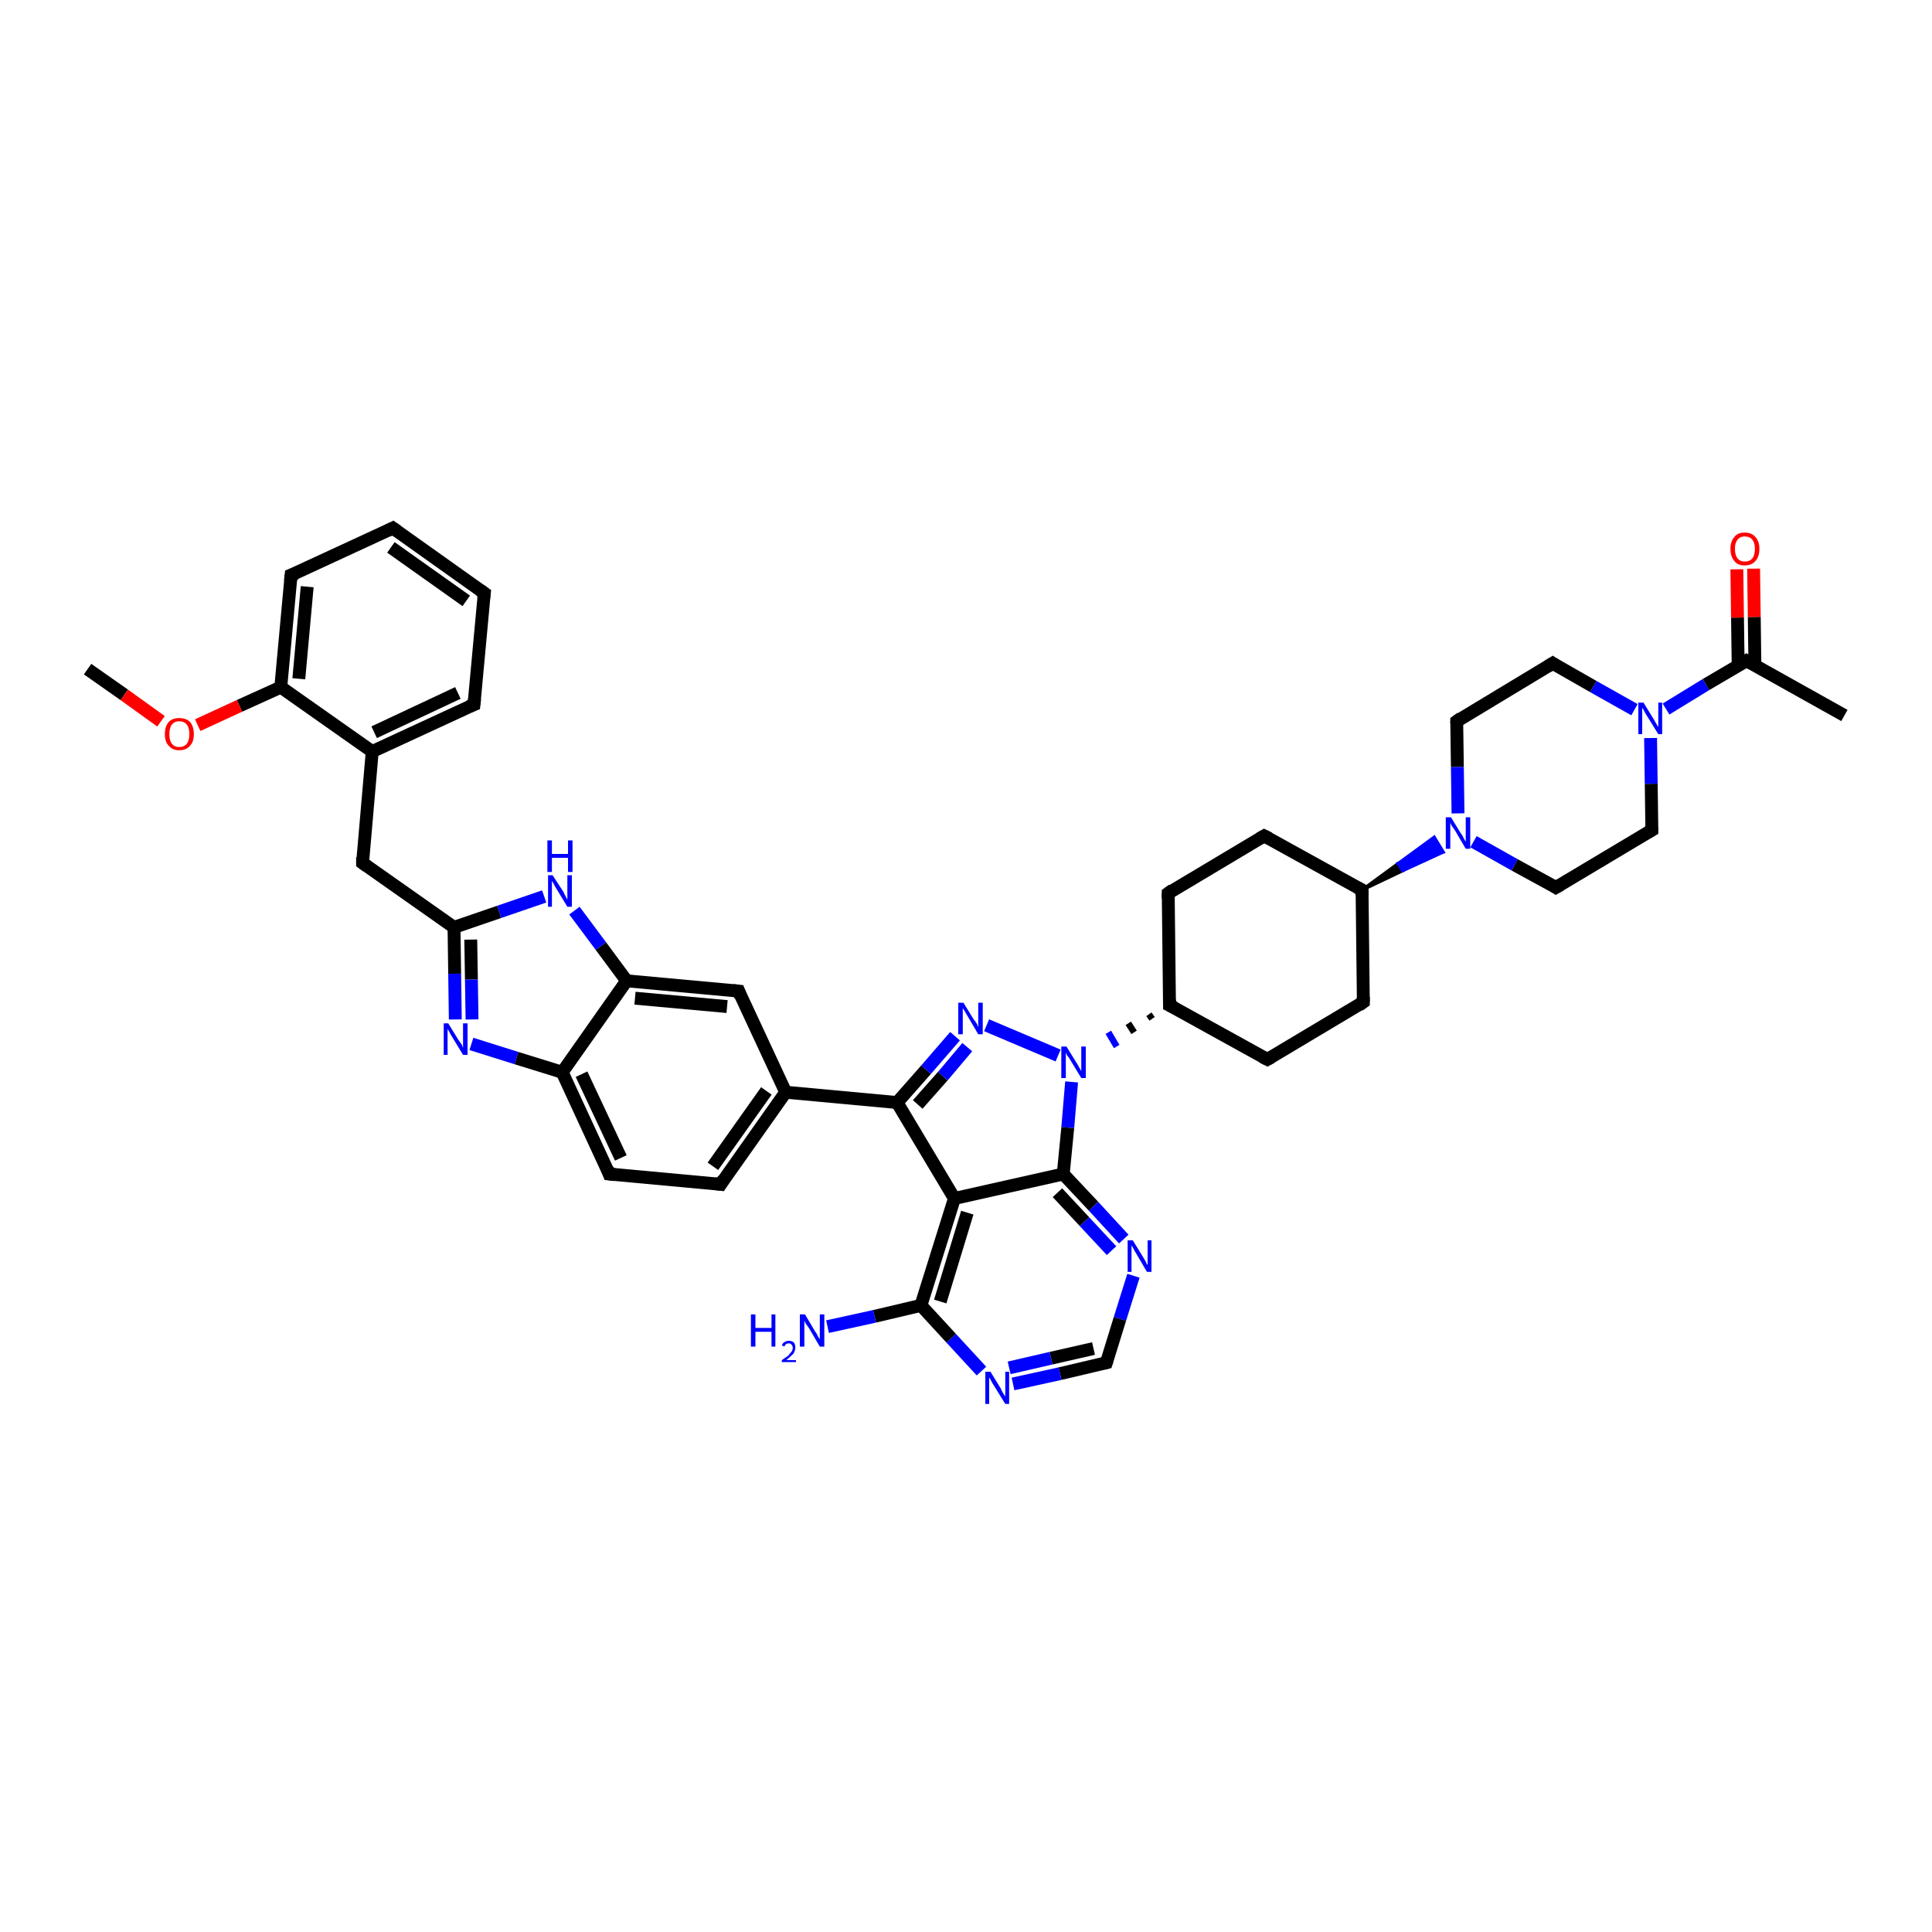 <?xml version='1.0' encoding='iso-8859-1'?>
<svg version='1.1' baseProfile='full'
              xmlns='http://www.w3.org/2000/svg'
                      xmlns:rdkit='http://www.rdkit.org/xml'
                      xmlns:xlink='http://www.w3.org/1999/xlink'
                  xml:space='preserve'
width='300px' height='300px' viewBox='0 0 300 300'>
<!-- END OF HEADER -->
<rect style='opacity:1.0;fill:#FFFFFF;stroke:none' width='300.0' height='300.0' x='0.0' y='0.0'> </rect>
<path class='bond-0 atom-0 atom-1' d='M 13.6,103.9 L 19.3,107.9' style='fill:none;fill-rule:evenodd;stroke:#000000;stroke-width:2.0px;stroke-linecap:butt;stroke-linejoin:miter;stroke-opacity:1' />
<path class='bond-0 atom-0 atom-1' d='M 19.3,107.9 L 25.0,112.0' style='fill:none;fill-rule:evenodd;stroke:#FF0000;stroke-width:2.0px;stroke-linecap:butt;stroke-linejoin:miter;stroke-opacity:1' />
<path class='bond-1 atom-1 atom-2' d='M 30.7,112.6 L 37.2,109.6' style='fill:none;fill-rule:evenodd;stroke:#FF0000;stroke-width:2.0px;stroke-linecap:butt;stroke-linejoin:miter;stroke-opacity:1' />
<path class='bond-1 atom-1 atom-2' d='M 37.2,109.6 L 43.6,106.7' style='fill:none;fill-rule:evenodd;stroke:#000000;stroke-width:2.0px;stroke-linecap:butt;stroke-linejoin:miter;stroke-opacity:1' />
<path class='bond-2 atom-2 atom-3' d='M 43.6,106.7 L 45.2,89.3' style='fill:none;fill-rule:evenodd;stroke:#000000;stroke-width:2.0px;stroke-linecap:butt;stroke-linejoin:miter;stroke-opacity:1' />
<path class='bond-2 atom-2 atom-3' d='M 46.4,105.4 L 47.7,91.1' style='fill:none;fill-rule:evenodd;stroke:#000000;stroke-width:2.0px;stroke-linecap:butt;stroke-linejoin:miter;stroke-opacity:1' />
<path class='bond-3 atom-3 atom-4' d='M 45.2,89.3 L 61.0,82.0' style='fill:none;fill-rule:evenodd;stroke:#000000;stroke-width:2.0px;stroke-linecap:butt;stroke-linejoin:miter;stroke-opacity:1' />
<path class='bond-4 atom-4 atom-5' d='M 61.0,82.0 L 75.2,92.1' style='fill:none;fill-rule:evenodd;stroke:#000000;stroke-width:2.0px;stroke-linecap:butt;stroke-linejoin:miter;stroke-opacity:1' />
<path class='bond-4 atom-4 atom-5' d='M 60.7,85.0 L 72.4,93.3' style='fill:none;fill-rule:evenodd;stroke:#000000;stroke-width:2.0px;stroke-linecap:butt;stroke-linejoin:miter;stroke-opacity:1' />
<path class='bond-5 atom-5 atom-6' d='M 75.2,92.1 L 73.6,109.4' style='fill:none;fill-rule:evenodd;stroke:#000000;stroke-width:2.0px;stroke-linecap:butt;stroke-linejoin:miter;stroke-opacity:1' />
<path class='bond-6 atom-6 atom-7' d='M 73.6,109.4 L 57.8,116.7' style='fill:none;fill-rule:evenodd;stroke:#000000;stroke-width:2.0px;stroke-linecap:butt;stroke-linejoin:miter;stroke-opacity:1' />
<path class='bond-6 atom-6 atom-7' d='M 71.1,107.6 L 58.1,113.7' style='fill:none;fill-rule:evenodd;stroke:#000000;stroke-width:2.0px;stroke-linecap:butt;stroke-linejoin:miter;stroke-opacity:1' />
<path class='bond-7 atom-7 atom-8' d='M 57.8,116.7 L 56.3,134.0' style='fill:none;fill-rule:evenodd;stroke:#000000;stroke-width:2.0px;stroke-linecap:butt;stroke-linejoin:miter;stroke-opacity:1' />
<path class='bond-8 atom-8 atom-9' d='M 56.3,134.0 L 70.5,144.0' style='fill:none;fill-rule:evenodd;stroke:#000000;stroke-width:2.0px;stroke-linecap:butt;stroke-linejoin:miter;stroke-opacity:1' />
<path class='bond-9 atom-9 atom-10' d='M 70.5,144.0 L 70.6,151.2' style='fill:none;fill-rule:evenodd;stroke:#000000;stroke-width:2.0px;stroke-linecap:butt;stroke-linejoin:miter;stroke-opacity:1' />
<path class='bond-9 atom-9 atom-10' d='M 70.6,151.2 L 70.7,158.3' style='fill:none;fill-rule:evenodd;stroke:#0000FF;stroke-width:2.0px;stroke-linecap:butt;stroke-linejoin:miter;stroke-opacity:1' />
<path class='bond-9 atom-9 atom-10' d='M 73.1,145.9 L 73.2,152.1' style='fill:none;fill-rule:evenodd;stroke:#000000;stroke-width:2.0px;stroke-linecap:butt;stroke-linejoin:miter;stroke-opacity:1' />
<path class='bond-9 atom-9 atom-10' d='M 73.2,152.1 L 73.3,158.3' style='fill:none;fill-rule:evenodd;stroke:#0000FF;stroke-width:2.0px;stroke-linecap:butt;stroke-linejoin:miter;stroke-opacity:1' />
<path class='bond-10 atom-10 atom-11' d='M 73.2,162.1 L 80.2,164.3' style='fill:none;fill-rule:evenodd;stroke:#0000FF;stroke-width:2.0px;stroke-linecap:butt;stroke-linejoin:miter;stroke-opacity:1' />
<path class='bond-10 atom-10 atom-11' d='M 80.2,164.3 L 87.3,166.5' style='fill:none;fill-rule:evenodd;stroke:#000000;stroke-width:2.0px;stroke-linecap:butt;stroke-linejoin:miter;stroke-opacity:1' />
<path class='bond-11 atom-11 atom-12' d='M 87.3,166.5 L 94.6,182.3' style='fill:none;fill-rule:evenodd;stroke:#000000;stroke-width:2.0px;stroke-linecap:butt;stroke-linejoin:miter;stroke-opacity:1' />
<path class='bond-11 atom-11 atom-12' d='M 90.3,166.8 L 96.4,179.8' style='fill:none;fill-rule:evenodd;stroke:#000000;stroke-width:2.0px;stroke-linecap:butt;stroke-linejoin:miter;stroke-opacity:1' />
<path class='bond-12 atom-12 atom-13' d='M 94.6,182.3 L 111.9,183.9' style='fill:none;fill-rule:evenodd;stroke:#000000;stroke-width:2.0px;stroke-linecap:butt;stroke-linejoin:miter;stroke-opacity:1' />
<path class='bond-13 atom-13 atom-14' d='M 111.9,183.9 L 122.0,169.6' style='fill:none;fill-rule:evenodd;stroke:#000000;stroke-width:2.0px;stroke-linecap:butt;stroke-linejoin:miter;stroke-opacity:1' />
<path class='bond-13 atom-13 atom-14' d='M 110.7,181.1 L 119.0,169.4' style='fill:none;fill-rule:evenodd;stroke:#000000;stroke-width:2.0px;stroke-linecap:butt;stroke-linejoin:miter;stroke-opacity:1' />
<path class='bond-14 atom-14 atom-15' d='M 122.0,169.6 L 114.7,153.9' style='fill:none;fill-rule:evenodd;stroke:#000000;stroke-width:2.0px;stroke-linecap:butt;stroke-linejoin:miter;stroke-opacity:1' />
<path class='bond-15 atom-15 atom-16' d='M 114.7,153.9 L 97.3,152.3' style='fill:none;fill-rule:evenodd;stroke:#000000;stroke-width:2.0px;stroke-linecap:butt;stroke-linejoin:miter;stroke-opacity:1' />
<path class='bond-15 atom-15 atom-16' d='M 112.9,156.3 L 98.6,155.0' style='fill:none;fill-rule:evenodd;stroke:#000000;stroke-width:2.0px;stroke-linecap:butt;stroke-linejoin:miter;stroke-opacity:1' />
<path class='bond-16 atom-16 atom-17' d='M 97.3,152.3 L 93.3,146.9' style='fill:none;fill-rule:evenodd;stroke:#000000;stroke-width:2.0px;stroke-linecap:butt;stroke-linejoin:miter;stroke-opacity:1' />
<path class='bond-16 atom-16 atom-17' d='M 93.3,146.9 L 89.2,141.4' style='fill:none;fill-rule:evenodd;stroke:#0000FF;stroke-width:2.0px;stroke-linecap:butt;stroke-linejoin:miter;stroke-opacity:1' />
<path class='bond-17 atom-14 atom-18' d='M 122.0,169.6 L 139.3,171.2' style='fill:none;fill-rule:evenodd;stroke:#000000;stroke-width:2.0px;stroke-linecap:butt;stroke-linejoin:miter;stroke-opacity:1' />
<path class='bond-18 atom-18 atom-19' d='M 139.3,171.2 L 143.8,166.1' style='fill:none;fill-rule:evenodd;stroke:#000000;stroke-width:2.0px;stroke-linecap:butt;stroke-linejoin:miter;stroke-opacity:1' />
<path class='bond-18 atom-18 atom-19' d='M 143.8,166.1 L 148.3,160.9' style='fill:none;fill-rule:evenodd;stroke:#0000FF;stroke-width:2.0px;stroke-linecap:butt;stroke-linejoin:miter;stroke-opacity:1' />
<path class='bond-18 atom-18 atom-19' d='M 142.5,171.5 L 146.4,167.1' style='fill:none;fill-rule:evenodd;stroke:#000000;stroke-width:2.0px;stroke-linecap:butt;stroke-linejoin:miter;stroke-opacity:1' />
<path class='bond-18 atom-18 atom-19' d='M 146.4,167.1 L 150.2,162.6' style='fill:none;fill-rule:evenodd;stroke:#0000FF;stroke-width:2.0px;stroke-linecap:butt;stroke-linejoin:miter;stroke-opacity:1' />
<path class='bond-19 atom-19 atom-20' d='M 153.2,159.2 L 164.3,163.9' style='fill:none;fill-rule:evenodd;stroke:#0000FF;stroke-width:2.0px;stroke-linecap:butt;stroke-linejoin:miter;stroke-opacity:1' />
<path class='bond-20 atom-21 atom-20' d='M 178.4,157.5 L 178.9,158.2' style='fill:none;fill-rule:evenodd;stroke:#000000;stroke-width:1.0px;stroke-linecap:butt;stroke-linejoin:miter;stroke-opacity:1' />
<path class='bond-20 atom-21 atom-20' d='M 175.2,158.9 L 176.1,160.3' style='fill:none;fill-rule:evenodd;stroke:#000000;stroke-width:1.0px;stroke-linecap:butt;stroke-linejoin:miter;stroke-opacity:1' />
<path class='bond-20 atom-21 atom-20' d='M 172.1,160.3 L 173.4,162.5' style='fill:none;fill-rule:evenodd;stroke:#0000FF;stroke-width:1.0px;stroke-linecap:butt;stroke-linejoin:miter;stroke-opacity:1' />
<path class='bond-21 atom-21 atom-22' d='M 181.6,156.1 L 196.8,164.5' style='fill:none;fill-rule:evenodd;stroke:#000000;stroke-width:2.0px;stroke-linecap:butt;stroke-linejoin:miter;stroke-opacity:1' />
<path class='bond-22 atom-22 atom-23' d='M 196.8,164.5 L 211.7,155.6' style='fill:none;fill-rule:evenodd;stroke:#000000;stroke-width:2.0px;stroke-linecap:butt;stroke-linejoin:miter;stroke-opacity:1' />
<path class='bond-23 atom-23 atom-24' d='M 211.7,155.6 L 211.5,138.2' style='fill:none;fill-rule:evenodd;stroke:#000000;stroke-width:2.0px;stroke-linecap:butt;stroke-linejoin:miter;stroke-opacity:1' />
<path class='bond-24 atom-24 atom-25' d='M 211.5,138.2 L 196.3,129.8' style='fill:none;fill-rule:evenodd;stroke:#000000;stroke-width:2.0px;stroke-linecap:butt;stroke-linejoin:miter;stroke-opacity:1' />
<path class='bond-25 atom-25 atom-26' d='M 196.3,129.8 L 181.4,138.7' style='fill:none;fill-rule:evenodd;stroke:#000000;stroke-width:2.0px;stroke-linecap:butt;stroke-linejoin:miter;stroke-opacity:1' />
<path class='bond-26 atom-24 atom-27' d='M 211.5,138.2 L 217.1,134.1 L 217.8,135.2 Z' style='fill:#000000;fill-rule:evenodd;fill-opacity:1;stroke:#000000;stroke-width:0.5px;stroke-linecap:butt;stroke-linejoin:miter;stroke-opacity:1;' />
<path class='bond-26 atom-24 atom-27' d='M 217.1,134.1 L 224.1,132.3 L 222.7,130.0 Z' style='fill:#0000FF;fill-rule:evenodd;fill-opacity:1;stroke:#0000FF;stroke-width:0.5px;stroke-linecap:butt;stroke-linejoin:miter;stroke-opacity:1;' />
<path class='bond-26 atom-24 atom-27' d='M 217.1,134.1 L 217.8,135.2 L 224.1,132.3 Z' style='fill:#0000FF;fill-rule:evenodd;fill-opacity:1;stroke:#0000FF;stroke-width:0.5px;stroke-linecap:butt;stroke-linejoin:miter;stroke-opacity:1;' />
<path class='bond-27 atom-27 atom-28' d='M 228.8,130.7 L 235.2,134.3' style='fill:none;fill-rule:evenodd;stroke:#0000FF;stroke-width:2.0px;stroke-linecap:butt;stroke-linejoin:miter;stroke-opacity:1' />
<path class='bond-27 atom-27 atom-28' d='M 235.2,134.3 L 241.6,137.8' style='fill:none;fill-rule:evenodd;stroke:#000000;stroke-width:2.0px;stroke-linecap:butt;stroke-linejoin:miter;stroke-opacity:1' />
<path class='bond-28 atom-28 atom-29' d='M 241.6,137.8 L 256.5,128.9' style='fill:none;fill-rule:evenodd;stroke:#000000;stroke-width:2.0px;stroke-linecap:butt;stroke-linejoin:miter;stroke-opacity:1' />
<path class='bond-29 atom-29 atom-30' d='M 256.5,128.9 L 256.4,121.7' style='fill:none;fill-rule:evenodd;stroke:#000000;stroke-width:2.0px;stroke-linecap:butt;stroke-linejoin:miter;stroke-opacity:1' />
<path class='bond-29 atom-29 atom-30' d='M 256.4,121.7 L 256.3,114.6' style='fill:none;fill-rule:evenodd;stroke:#0000FF;stroke-width:2.0px;stroke-linecap:butt;stroke-linejoin:miter;stroke-opacity:1' />
<path class='bond-30 atom-30 atom-31' d='M 253.8,110.2 L 247.4,106.6' style='fill:none;fill-rule:evenodd;stroke:#0000FF;stroke-width:2.0px;stroke-linecap:butt;stroke-linejoin:miter;stroke-opacity:1' />
<path class='bond-30 atom-30 atom-31' d='M 247.4,106.6 L 241.1,103.0' style='fill:none;fill-rule:evenodd;stroke:#000000;stroke-width:2.0px;stroke-linecap:butt;stroke-linejoin:miter;stroke-opacity:1' />
<path class='bond-31 atom-31 atom-32' d='M 241.1,103.0 L 226.2,112.0' style='fill:none;fill-rule:evenodd;stroke:#000000;stroke-width:2.0px;stroke-linecap:butt;stroke-linejoin:miter;stroke-opacity:1' />
<path class='bond-32 atom-30 atom-33' d='M 258.7,110.1 L 264.9,106.3' style='fill:none;fill-rule:evenodd;stroke:#0000FF;stroke-width:2.0px;stroke-linecap:butt;stroke-linejoin:miter;stroke-opacity:1' />
<path class='bond-32 atom-30 atom-33' d='M 264.9,106.3 L 271.2,102.6' style='fill:none;fill-rule:evenodd;stroke:#000000;stroke-width:2.0px;stroke-linecap:butt;stroke-linejoin:miter;stroke-opacity:1' />
<path class='bond-33 atom-33 atom-34' d='M 271.2,102.6 L 286.4,111.1' style='fill:none;fill-rule:evenodd;stroke:#000000;stroke-width:2.0px;stroke-linecap:butt;stroke-linejoin:miter;stroke-opacity:1' />
<path class='bond-34 atom-33 atom-35' d='M 272.5,103.3 L 272.4,95.8' style='fill:none;fill-rule:evenodd;stroke:#000000;stroke-width:2.0px;stroke-linecap:butt;stroke-linejoin:miter;stroke-opacity:1' />
<path class='bond-34 atom-33 atom-35' d='M 272.4,95.8 L 272.3,88.3' style='fill:none;fill-rule:evenodd;stroke:#FF0000;stroke-width:2.0px;stroke-linecap:butt;stroke-linejoin:miter;stroke-opacity:1' />
<path class='bond-34 atom-33 atom-35' d='M 269.9,103.4 L 269.8,95.9' style='fill:none;fill-rule:evenodd;stroke:#000000;stroke-width:2.0px;stroke-linecap:butt;stroke-linejoin:miter;stroke-opacity:1' />
<path class='bond-34 atom-33 atom-35' d='M 269.8,95.9 L 269.7,88.4' style='fill:none;fill-rule:evenodd;stroke:#FF0000;stroke-width:2.0px;stroke-linecap:butt;stroke-linejoin:miter;stroke-opacity:1' />
<path class='bond-35 atom-20 atom-36' d='M 166.4,168.0 L 165.8,175.1' style='fill:none;fill-rule:evenodd;stroke:#0000FF;stroke-width:2.0px;stroke-linecap:butt;stroke-linejoin:miter;stroke-opacity:1' />
<path class='bond-35 atom-20 atom-36' d='M 165.8,175.1 L 165.1,182.3' style='fill:none;fill-rule:evenodd;stroke:#000000;stroke-width:2.0px;stroke-linecap:butt;stroke-linejoin:miter;stroke-opacity:1' />
<path class='bond-36 atom-36 atom-37' d='M 165.1,182.3 L 169.8,187.3' style='fill:none;fill-rule:evenodd;stroke:#000000;stroke-width:2.0px;stroke-linecap:butt;stroke-linejoin:miter;stroke-opacity:1' />
<path class='bond-36 atom-36 atom-37' d='M 169.8,187.3 L 174.5,192.4' style='fill:none;fill-rule:evenodd;stroke:#0000FF;stroke-width:2.0px;stroke-linecap:butt;stroke-linejoin:miter;stroke-opacity:1' />
<path class='bond-36 atom-36 atom-37' d='M 164.2,185.2 L 168.4,189.7' style='fill:none;fill-rule:evenodd;stroke:#000000;stroke-width:2.0px;stroke-linecap:butt;stroke-linejoin:miter;stroke-opacity:1' />
<path class='bond-36 atom-36 atom-37' d='M 168.4,189.7 L 172.6,194.2' style='fill:none;fill-rule:evenodd;stroke:#0000FF;stroke-width:2.0px;stroke-linecap:butt;stroke-linejoin:miter;stroke-opacity:1' />
<path class='bond-37 atom-37 atom-38' d='M 176.0,198.1 L 173.9,204.8' style='fill:none;fill-rule:evenodd;stroke:#0000FF;stroke-width:2.0px;stroke-linecap:butt;stroke-linejoin:miter;stroke-opacity:1' />
<path class='bond-37 atom-37 atom-38' d='M 173.9,204.8 L 171.8,211.6' style='fill:none;fill-rule:evenodd;stroke:#000000;stroke-width:2.0px;stroke-linecap:butt;stroke-linejoin:miter;stroke-opacity:1' />
<path class='bond-38 atom-38 atom-39' d='M 171.8,211.6 L 164.6,213.3' style='fill:none;fill-rule:evenodd;stroke:#000000;stroke-width:2.0px;stroke-linecap:butt;stroke-linejoin:miter;stroke-opacity:1' />
<path class='bond-38 atom-38 atom-39' d='M 164.6,213.3 L 157.3,214.9' style='fill:none;fill-rule:evenodd;stroke:#0000FF;stroke-width:2.0px;stroke-linecap:butt;stroke-linejoin:miter;stroke-opacity:1' />
<path class='bond-38 atom-38 atom-39' d='M 169.8,209.4 L 163.2,210.9' style='fill:none;fill-rule:evenodd;stroke:#000000;stroke-width:2.0px;stroke-linecap:butt;stroke-linejoin:miter;stroke-opacity:1' />
<path class='bond-38 atom-38 atom-39' d='M 163.2,210.9 L 156.7,212.4' style='fill:none;fill-rule:evenodd;stroke:#0000FF;stroke-width:2.0px;stroke-linecap:butt;stroke-linejoin:miter;stroke-opacity:1' />
<path class='bond-39 atom-39 atom-40' d='M 152.4,212.9 L 147.7,207.8' style='fill:none;fill-rule:evenodd;stroke:#0000FF;stroke-width:2.0px;stroke-linecap:butt;stroke-linejoin:miter;stroke-opacity:1' />
<path class='bond-39 atom-39 atom-40' d='M 147.7,207.8 L 143.0,202.7' style='fill:none;fill-rule:evenodd;stroke:#000000;stroke-width:2.0px;stroke-linecap:butt;stroke-linejoin:miter;stroke-opacity:1' />
<path class='bond-40 atom-40 atom-41' d='M 143.0,202.7 L 135.8,204.4' style='fill:none;fill-rule:evenodd;stroke:#000000;stroke-width:2.0px;stroke-linecap:butt;stroke-linejoin:miter;stroke-opacity:1' />
<path class='bond-40 atom-40 atom-41' d='M 135.8,204.4 L 128.5,206.0' style='fill:none;fill-rule:evenodd;stroke:#0000FF;stroke-width:2.0px;stroke-linecap:butt;stroke-linejoin:miter;stroke-opacity:1' />
<path class='bond-41 atom-40 atom-42' d='M 143.0,202.7 L 148.2,186.1' style='fill:none;fill-rule:evenodd;stroke:#000000;stroke-width:2.0px;stroke-linecap:butt;stroke-linejoin:miter;stroke-opacity:1' />
<path class='bond-41 atom-40 atom-42' d='M 146.0,202.1 L 150.2,188.3' style='fill:none;fill-rule:evenodd;stroke:#000000;stroke-width:2.0px;stroke-linecap:butt;stroke-linejoin:miter;stroke-opacity:1' />
<path class='bond-42 atom-7 atom-2' d='M 57.8,116.7 L 43.6,106.7' style='fill:none;fill-rule:evenodd;stroke:#000000;stroke-width:2.0px;stroke-linecap:butt;stroke-linejoin:miter;stroke-opacity:1' />
<path class='bond-43 atom-17 atom-9' d='M 84.5,139.2 L 77.5,141.6' style='fill:none;fill-rule:evenodd;stroke:#0000FF;stroke-width:2.0px;stroke-linecap:butt;stroke-linejoin:miter;stroke-opacity:1' />
<path class='bond-43 atom-17 atom-9' d='M 77.5,141.6 L 70.5,144.0' style='fill:none;fill-rule:evenodd;stroke:#000000;stroke-width:2.0px;stroke-linecap:butt;stroke-linejoin:miter;stroke-opacity:1' />
<path class='bond-44 atom-42 atom-18' d='M 148.2,186.1 L 139.3,171.2' style='fill:none;fill-rule:evenodd;stroke:#000000;stroke-width:2.0px;stroke-linecap:butt;stroke-linejoin:miter;stroke-opacity:1' />
<path class='bond-45 atom-16 atom-11' d='M 97.3,152.3 L 87.3,166.5' style='fill:none;fill-rule:evenodd;stroke:#000000;stroke-width:2.0px;stroke-linecap:butt;stroke-linejoin:miter;stroke-opacity:1' />
<path class='bond-46 atom-26 atom-21' d='M 181.4,138.7 L 181.6,156.1' style='fill:none;fill-rule:evenodd;stroke:#000000;stroke-width:2.0px;stroke-linecap:butt;stroke-linejoin:miter;stroke-opacity:1' />
<path class='bond-47 atom-32 atom-27' d='M 226.2,112.0 L 226.3,119.1' style='fill:none;fill-rule:evenodd;stroke:#000000;stroke-width:2.0px;stroke-linecap:butt;stroke-linejoin:miter;stroke-opacity:1' />
<path class='bond-47 atom-32 atom-27' d='M 226.3,119.1 L 226.4,126.3' style='fill:none;fill-rule:evenodd;stroke:#0000FF;stroke-width:2.0px;stroke-linecap:butt;stroke-linejoin:miter;stroke-opacity:1' />
<path class='bond-48 atom-42 atom-36' d='M 148.2,186.1 L 165.1,182.3' style='fill:none;fill-rule:evenodd;stroke:#000000;stroke-width:2.0px;stroke-linecap:butt;stroke-linejoin:miter;stroke-opacity:1' />
<path d='M 45.1,90.2 L 45.2,89.3 L 46.0,89.0' style='fill:none;stroke:#000000;stroke-width:2.0px;stroke-linecap:butt;stroke-linejoin:miter;stroke-opacity:1;' />
<path d='M 60.2,82.4 L 61.0,82.0 L 61.7,82.5' style='fill:none;stroke:#000000;stroke-width:2.0px;stroke-linecap:butt;stroke-linejoin:miter;stroke-opacity:1;' />
<path d='M 74.5,91.6 L 75.2,92.1 L 75.1,92.9' style='fill:none;stroke:#000000;stroke-width:2.0px;stroke-linecap:butt;stroke-linejoin:miter;stroke-opacity:1;' />
<path d='M 73.7,108.5 L 73.6,109.4 L 72.8,109.7' style='fill:none;stroke:#000000;stroke-width:2.0px;stroke-linecap:butt;stroke-linejoin:miter;stroke-opacity:1;' />
<path d='M 56.3,133.1 L 56.3,134.0 L 57.0,134.5' style='fill:none;stroke:#000000;stroke-width:2.0px;stroke-linecap:butt;stroke-linejoin:miter;stroke-opacity:1;' />
<path d='M 94.3,181.5 L 94.6,182.3 L 95.5,182.4' style='fill:none;stroke:#000000;stroke-width:2.0px;stroke-linecap:butt;stroke-linejoin:miter;stroke-opacity:1;' />
<path d='M 111.1,183.8 L 111.9,183.9 L 112.4,183.1' style='fill:none;stroke:#000000;stroke-width:2.0px;stroke-linecap:butt;stroke-linejoin:miter;stroke-opacity:1;' />
<path d='M 115.0,154.7 L 114.7,153.9 L 113.8,153.8' style='fill:none;stroke:#000000;stroke-width:2.0px;stroke-linecap:butt;stroke-linejoin:miter;stroke-opacity:1;' />
<path d='M 182.4,156.5 L 181.6,156.1 L 181.6,155.2' style='fill:none;stroke:#000000;stroke-width:2.0px;stroke-linecap:butt;stroke-linejoin:miter;stroke-opacity:1;' />
<path d='M 196.0,164.1 L 196.8,164.5 L 197.5,164.1' style='fill:none;stroke:#000000;stroke-width:2.0px;stroke-linecap:butt;stroke-linejoin:miter;stroke-opacity:1;' />
<path d='M 211.0,156.1 L 211.7,155.6 L 211.7,154.8' style='fill:none;stroke:#000000;stroke-width:2.0px;stroke-linecap:butt;stroke-linejoin:miter;stroke-opacity:1;' />
<path d='M 211.5,139.1 L 211.5,138.2 L 210.7,137.8' style='fill:none;stroke:#000000;stroke-width:2.0px;stroke-linecap:butt;stroke-linejoin:miter;stroke-opacity:1;' />
<path d='M 197.1,130.2 L 196.3,129.8 L 195.6,130.2' style='fill:none;stroke:#000000;stroke-width:2.0px;stroke-linecap:butt;stroke-linejoin:miter;stroke-opacity:1;' />
<path d='M 182.1,138.2 L 181.4,138.7 L 181.4,139.5' style='fill:none;stroke:#000000;stroke-width:2.0px;stroke-linecap:butt;stroke-linejoin:miter;stroke-opacity:1;' />
<path d='M 241.3,137.6 L 241.6,137.8 L 242.3,137.4' style='fill:none;stroke:#000000;stroke-width:2.0px;stroke-linecap:butt;stroke-linejoin:miter;stroke-opacity:1;' />
<path d='M 255.8,129.3 L 256.5,128.9 L 256.5,128.5' style='fill:none;stroke:#000000;stroke-width:2.0px;stroke-linecap:butt;stroke-linejoin:miter;stroke-opacity:1;' />
<path d='M 241.4,103.2 L 241.1,103.0 L 240.3,103.5' style='fill:none;stroke:#000000;stroke-width:2.0px;stroke-linecap:butt;stroke-linejoin:miter;stroke-opacity:1;' />
<path d='M 226.9,111.5 L 226.2,112.0 L 226.2,112.3' style='fill:none;stroke:#000000;stroke-width:2.0px;stroke-linecap:butt;stroke-linejoin:miter;stroke-opacity:1;' />
<path d='M 270.9,102.8 L 271.2,102.6 L 271.9,103.0' style='fill:none;stroke:#000000;stroke-width:2.0px;stroke-linecap:butt;stroke-linejoin:miter;stroke-opacity:1;' />
<path d='M 171.9,211.3 L 171.8,211.6 L 171.4,211.7' style='fill:none;stroke:#000000;stroke-width:2.0px;stroke-linecap:butt;stroke-linejoin:miter;stroke-opacity:1;' />
<path class='atom-1' d='M 25.6 114.0
Q 25.6 112.8, 26.2 112.1
Q 26.8 111.5, 27.8 111.5
Q 28.9 111.5, 29.5 112.1
Q 30.1 112.8, 30.1 114.0
Q 30.1 115.2, 29.5 115.8
Q 28.9 116.5, 27.8 116.5
Q 26.8 116.5, 26.2 115.8
Q 25.6 115.2, 25.6 114.0
M 27.8 116.0
Q 28.6 116.0, 29.0 115.5
Q 29.4 115.0, 29.4 114.0
Q 29.4 113.0, 29.0 112.5
Q 28.6 112.0, 27.8 112.0
Q 27.1 112.0, 26.7 112.5
Q 26.3 113.0, 26.3 114.0
Q 26.3 115.0, 26.7 115.5
Q 27.1 116.0, 27.8 116.0
' fill='#FF0000'/>
<path class='atom-10' d='M 69.6 158.9
L 71.2 161.5
Q 71.4 161.8, 71.7 162.2
Q 71.9 162.7, 71.9 162.7
L 71.9 158.9
L 72.6 158.9
L 72.6 163.8
L 71.9 163.8
L 70.2 161.0
Q 70.0 160.7, 69.8 160.3
Q 69.6 159.9, 69.5 159.8
L 69.5 163.8
L 68.9 163.8
L 68.9 158.9
L 69.6 158.9
' fill='#0000FF'/>
<path class='atom-17' d='M 85.8 135.9
L 87.5 138.5
Q 87.6 138.8, 87.9 139.3
Q 88.1 139.7, 88.1 139.7
L 88.1 135.9
L 88.8 135.9
L 88.8 140.8
L 88.1 140.8
L 86.4 138.0
Q 86.2 137.7, 86.0 137.3
Q 85.8 136.9, 85.7 136.8
L 85.7 140.8
L 85.1 140.8
L 85.1 135.9
L 85.8 135.9
' fill='#0000FF'/>
<path class='atom-17' d='M 85.0 130.5
L 85.7 130.5
L 85.7 132.6
L 88.2 132.6
L 88.2 130.5
L 88.9 130.5
L 88.9 135.4
L 88.2 135.4
L 88.2 133.2
L 85.7 133.2
L 85.7 135.4
L 85.0 135.4
L 85.0 130.5
' fill='#0000FF'/>
<path class='atom-19' d='M 149.6 155.7
L 151.2 158.3
Q 151.4 158.5, 151.7 159.0
Q 151.9 159.5, 151.9 159.5
L 151.9 155.7
L 152.6 155.7
L 152.6 160.6
L 151.9 160.6
L 150.2 157.7
Q 150.0 157.4, 149.8 157.0
Q 149.5 156.6, 149.5 156.5
L 149.5 160.6
L 148.8 160.6
L 148.8 155.7
L 149.6 155.7
' fill='#0000FF'/>
<path class='atom-20' d='M 165.6 162.5
L 167.2 165.1
Q 167.4 165.4, 167.6 165.8
Q 167.9 166.3, 167.9 166.3
L 167.9 162.5
L 168.6 162.5
L 168.6 167.4
L 167.9 167.4
L 166.2 164.6
Q 166.0 164.2, 165.7 163.9
Q 165.5 163.5, 165.5 163.4
L 165.5 167.4
L 164.8 167.4
L 164.8 162.5
L 165.6 162.5
' fill='#0000FF'/>
<path class='atom-27' d='M 225.3 126.9
L 226.9 129.5
Q 227.1 129.7, 227.3 130.2
Q 227.6 130.7, 227.6 130.7
L 227.6 126.9
L 228.3 126.9
L 228.3 131.8
L 227.6 131.8
L 225.9 128.9
Q 225.7 128.6, 225.4 128.2
Q 225.2 127.8, 225.2 127.7
L 225.2 131.8
L 224.5 131.8
L 224.5 126.9
L 225.3 126.9
' fill='#0000FF'/>
<path class='atom-30' d='M 255.2 109.1
L 256.8 111.7
Q 256.9 111.9, 257.2 112.4
Q 257.5 112.9, 257.5 112.9
L 257.5 109.1
L 258.1 109.1
L 258.1 114.0
L 257.5 114.0
L 255.7 111.1
Q 255.5 110.8, 255.3 110.4
Q 255.1 110.0, 255.0 109.9
L 255.0 114.0
L 254.4 114.0
L 254.4 109.1
L 255.2 109.1
' fill='#0000FF'/>
<path class='atom-35' d='M 268.7 85.2
Q 268.7 84.1, 269.3 83.4
Q 269.8 82.7, 270.9 82.7
Q 272.0 82.7, 272.6 83.4
Q 273.2 84.1, 273.2 85.2
Q 273.2 86.4, 272.6 87.1
Q 272.0 87.8, 270.9 87.8
Q 269.8 87.8, 269.3 87.1
Q 268.7 86.4, 268.7 85.2
M 270.9 87.2
Q 271.7 87.2, 272.1 86.7
Q 272.5 86.2, 272.5 85.2
Q 272.5 84.3, 272.1 83.8
Q 271.7 83.3, 270.9 83.3
Q 270.2 83.3, 269.8 83.8
Q 269.4 84.3, 269.4 85.2
Q 269.4 86.2, 269.8 86.7
Q 270.2 87.2, 270.9 87.2
' fill='#FF0000'/>
<path class='atom-37' d='M 175.9 192.6
L 177.5 195.2
Q 177.6 195.4, 177.9 195.9
Q 178.1 196.4, 178.2 196.4
L 178.2 192.6
L 178.8 192.6
L 178.8 197.5
L 178.1 197.5
L 176.4 194.6
Q 176.2 194.3, 176.0 193.9
Q 175.8 193.5, 175.7 193.4
L 175.7 197.5
L 175.1 197.5
L 175.1 192.6
L 175.9 192.6
' fill='#0000FF'/>
<path class='atom-39' d='M 153.8 213.0
L 155.4 215.6
Q 155.5 215.9, 155.8 216.4
Q 156.1 216.8, 156.1 216.9
L 156.1 213.0
L 156.7 213.0
L 156.7 218.0
L 156.1 218.0
L 154.3 215.1
Q 154.1 214.8, 153.9 214.4
Q 153.7 214.0, 153.6 213.9
L 153.6 218.0
L 153.0 218.0
L 153.0 213.0
L 153.8 213.0
' fill='#0000FF'/>
<path class='atom-41' d='M 116.6 204.1
L 117.3 204.1
L 117.3 206.2
L 119.8 206.2
L 119.8 204.1
L 120.4 204.1
L 120.4 209.1
L 119.8 209.1
L 119.8 206.8
L 117.3 206.8
L 117.3 209.1
L 116.6 209.1
L 116.6 204.1
' fill='#0000FF'/>
<path class='atom-41' d='M 121.4 208.9
Q 121.5 208.6, 121.8 208.4
Q 122.1 208.2, 122.5 208.2
Q 123.0 208.2, 123.3 208.5
Q 123.5 208.8, 123.5 209.2
Q 123.5 209.7, 123.2 210.2
Q 122.8 210.6, 122.1 211.2
L 123.6 211.2
L 123.6 211.5
L 121.4 211.5
L 121.4 211.2
Q 122.0 210.8, 122.4 210.5
Q 122.7 210.1, 122.9 209.9
Q 123.1 209.6, 123.1 209.3
Q 123.1 209.0, 122.9 208.8
Q 122.8 208.6, 122.5 208.6
Q 122.2 208.6, 122.1 208.7
Q 121.9 208.8, 121.8 209.1
L 121.4 208.9
' fill='#0000FF'/>
<path class='atom-41' d='M 125.0 204.1
L 126.6 206.8
Q 126.8 207.0, 127.0 207.5
Q 127.3 207.9, 127.3 208.0
L 127.3 204.1
L 128.0 204.1
L 128.0 209.1
L 127.3 209.1
L 125.6 206.2
Q 125.4 205.9, 125.1 205.5
Q 124.9 205.1, 124.9 205.0
L 124.9 209.1
L 124.2 209.1
L 124.2 204.1
L 125.0 204.1
' fill='#0000FF'/>
</svg>

